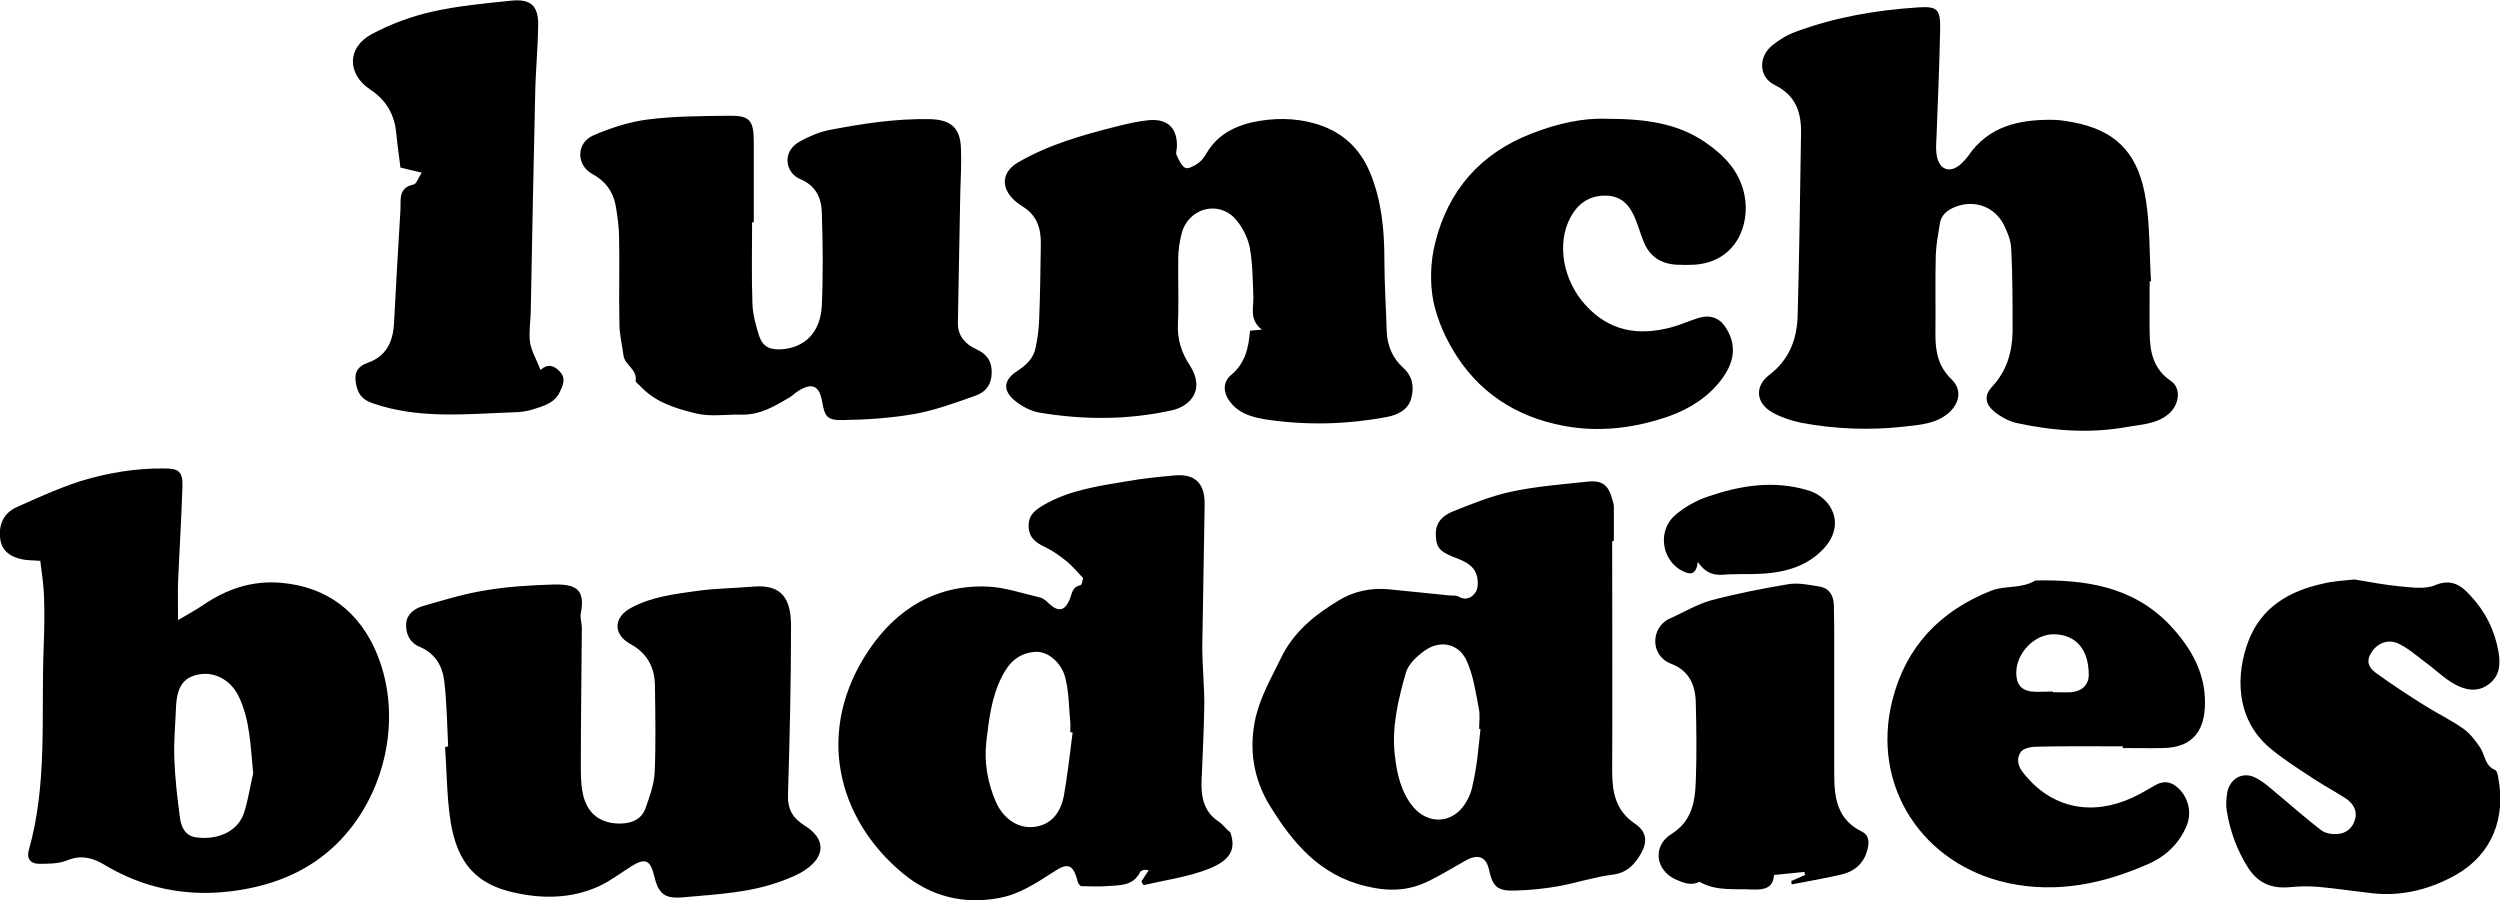 <svg xmlns="http://www.w3.org/2000/svg" xml:space="preserve" id="Laag_1" x="0" y="0" style="enable-background:new 0 0 738.6 266" version="1.1" viewBox="0 0 738.6 266"><g><path d="M635.1 83.1c0 5.2-.1 10.3 0 15.5.1 5.5 1.1 10.4 6.2 13.9 3.3 2.2 2.5 7.2-.6 9.8-3.7 3.1-8.3 3.1-12.6 3.9-10.8 1.9-21.6 1.1-32.2-1.2-2.3-.5-4.7-1.8-6.6-3.3-2.8-2.3-3.2-4.8-.8-7.4 4.4-4.7 6-10.3 6.1-16.4 0-8.1 0-16.3-.4-24.4-.1-2.4-1.1-4.9-2.2-7.1-2.7-5.3-8.5-7.4-14-5.4-2.5.9-4.5 2.4-4.9 5.1-.5 3.1-1.1 6.2-1.2 9.4-.2 7.8 0 15.7-.1 23.5 0 5 .9 9.4 4.8 13.1 3.1 3 2.4 7.1-1 10-3.7 3.1-8.3 3.4-12.7 3.9-10.3 1.2-20.6.8-30.8-1.1-2.9-.6-5.8-1.6-8.4-3-5-2.8-5.4-7.8-.9-11.2 5.8-4.4 8.1-10.5 8.3-17.4.5-18 .7-35.9 1-53.9.1-6.2-1.5-11.2-7.8-14.3-4.7-2.3-4.9-8.3-.7-11.7 2-1.6 4.4-3.1 6.9-4 11.6-4.3 23.7-6.4 36-7.2 5.9-.4 6.8.5 6.7 6.4-.2 10.8-.7 21.6-1.1 32.4-.1 1.7-.2 3.4.1 5 .8 4.3 4 5.3 7.2 2.4.7-.7 1.4-1.4 2-2.2 6-8.9 15-10.9 24.9-10.8 2.8 0 5.6.6 8.4 1.2 11.4 2.8 17.3 9.6 19.3 22.6 1.2 7.8 1 15.9 1.5 23.9h-.4zM337.2 260.4c.7-1 1.4-2.1 2.2-3.3-.5 0-1-.2-1.4-.1-.5.1-1.1.4-1.2.7-2.1 4.2-6.2 3.8-9.9 4.1-2.6.2-5.2 0-7.6 0-.4-.5-.7-.7-.8-1-1.4-5.4-2.8-6.2-7.4-3.1-5 3.2-9.9 6.5-15.9 7.6-10.6 2-20.3-.5-28.5-7.3-19.4-16.1-26.1-42.2-9.9-66.1 8.2-12.1 19.9-19.2 34.9-18.6 5.2.2 10.3 2 15.5 3.2 1 .2 2 1.1 2.8 1.9 2.6 2.4 4.5 2.1 5.9-1 .8-1.7.7-4 3.3-4.5.5-.1.6-1.7.8-2.1-1.8-1.9-3.2-3.6-4.9-5-2-1.6-4.1-3.1-6.4-4.2-2.7-1.3-4.7-2.7-4.8-6.1-.1-3.5 2.1-4.9 4.6-6.4 7.5-4.3 16-5.5 24.3-6.9 4.6-.8 9.2-1.3 13.8-1.7 6.3-.7 9.4 2.1 9.3 8.6-.2 14-.5 28-.7 41.9 0 5.6.6 11.3.6 17-.1 7.5-.5 15-.8 22.4-.2 4.8.5 9.3 5 12.3 1.3.8 2.2 2.3 3.5 3.2 1.7 5 .1 8.2-6.4 10.8-6.1 2.4-12.8 3.3-19.2 4.8-.3-.3-.5-.7-.7-1.1zm-20.3-44c-.2 0-.5-.1-.7-.1 0-1 .1-2 0-3-.4-4.3-.4-8.7-1.4-12.8-1.1-4.8-5.4-8.3-9.1-7.9-4.6.4-7.5 2.9-9.7 7.3-3.1 6.1-3.8 12.6-4.6 19.2-.7 6.2.4 12.3 2.9 18 2.4 5.2 7 8 11.9 7.1 4.9-.9 7.2-4.6 8.1-9 1.1-6.3 1.8-12.6 2.6-18.8zM476.3 159.9c0 22.6.1 45.3 0 67.9 0 6.3 1 11.7 6.8 15.6 3.4 2.3 3.7 5.3 1.7 8.8-1.8 3.1-4.1 5.7-8.3 6.2-5.5.7-10.9 2.5-16.5 3.5-4.1.7-8.2 1.1-12.3 1.2-5.3.2-6.7-1.1-7.8-6.2-.9-3.9-3.3-4.7-7-2.6-3.6 2-7.1 4.2-10.8 6-5.9 2.9-11.7 3.2-18.6 1.5-13.8-3.3-21.6-12.9-28.3-23.7-4.8-7.8-6.4-16.8-4.2-26.3 1.5-6.2 4.6-11.5 7.3-17.1 3.8-8 10.1-13 17.2-17.3 4.4-2.7 9.5-3.8 14.8-3.3 5.9.6 11.9 1.2 17.8 1.8 1 .1 2.1-.1 2.9.4 2.4 1.3 4.2 0 5.1-1.6.7-1.3.6-3.5.1-5-1.1-3.1-4.1-4.1-6.9-5.2-4.3-1.7-5.1-3.1-5.1-6.9 0-3.4 2.2-5.3 4.8-6.4 5.7-2.3 11.4-4.6 17.3-5.9 7.4-1.6 15.1-2.2 22.7-3 4.5-.5 6.3 1.1 7.4 5.5.2.6.4 1.3.4 1.9v10c-.2.2-.3.2-.5.2zm-38.9 55.5c-.1 0-.3 0-.4-.1 0-2 .3-4.1-.1-6-.9-4.7-1.6-9.6-3.5-13.9-2.3-5.3-7.9-6.5-12.6-3.1-2.2 1.6-4.6 3.8-5.4 6.3-2.3 8-4.3 16.2-3.3 24.6.6 5.4 1.8 10.9 5.5 15.3 4.1 4.8 10.6 4.9 14.5 0 1.5-1.9 2.6-4.3 3-6.7 1.3-5.5 1.7-11 2.3-16.4zM52.6 183.2c2.9-1.7 5.1-2.9 7.2-4.3 7.1-4.9 14.8-7.5 23.4-6.7 13.5 1.2 23 8.6 28.1 20.8 8.3 20 1.8 44.1-13.2 57.6-8.4 7.6-18.6 11.3-29.7 12.7-13.5 1.7-26.1-.9-37.7-7.9-3.4-2-6.8-2.9-10.9-1.2-2.5 1-5.5 1-8.3 1-2.5 0-3.7-1.6-3-4 5.6-19.7 3.6-40 4.4-60 .2-5 .3-10 .1-15-.1-3.6-.7-7.2-1.1-10.5-2.1-.2-3.9-.1-5.6-.5-3.5-.8-6.1-2.7-6.3-6.7-.3-3.9 1.3-7 4.8-8.6 6.2-2.8 12.4-5.6 18.8-7.7 8.1-2.5 16.5-3.9 25-3.8 4.3 0 5.4 1 5.3 5.3-.3 9.5-.9 18.9-1.3 28.4-.1 3.1 0 6.4 0 11.1zm22.2 45.3c-.8-8.2-.9-15.9-4.4-23-2.4-4.7-7.1-7.2-11.9-6.2-4.4.9-6.3 3.8-6.5 9.8-.2 5-.7 10-.5 14.9.2 6 .9 11.9 1.7 17.8.4 2.7 1.6 5.2 4.8 5.6 5.9.8 12.5-1.4 14.3-7.9 1.1-3.7 1.7-7.7 2.5-11zM132.4 220.5c-.3-6.3-.4-12.6-1.1-18.9-.5-4.7-2.6-8.5-7.3-10.5-2.9-1.2-4.2-3.8-4-6.9.2-2.8 2.5-4.4 4.8-5.1 6.2-1.8 12.4-3.7 18.7-4.7 6.5-1.1 13.2-1.5 19.8-1.7 6.7-.2 9.7 1.3 8.3 8.4-.3 1.4.3 3 .3 4.5-.1 13.5-.3 26.9-.3 40.4 0 2.7 0 5.4.5 8 1.1 6.3 5.3 9.5 11.5 9.3 3.3-.1 6-1.4 7.1-4.5 1.2-3.4 2.5-6.9 2.7-10.4.4-8.5.2-17 .1-25.5 0-5.5-2.1-9.8-7.2-12.6-5.3-2.9-5.1-8 .3-10.8 6-3.2 12.7-4 19.2-4.9 5.6-.8 11.2-.8 16.8-1.3 8.6-.7 11.1 3.8 11.1 11.7 0 16.6-.4 33.3-.9 49.9-.1 4.2 1.4 6.8 4.9 9 6.2 3.8 6.3 9 .2 13.1-2 1.4-4.4 2.3-6.7 3.2-9.5 3.6-19.5 4-29.4 4.9-5.5.5-7.3-1-8.6-6.6-1.1-4.4-2.6-5.1-6.6-2.6-3.2 2-6.3 4.4-9.8 6-8 3.6-16.5 3.7-24.9 1.8-11-2.4-16.8-8.5-18.8-21.1-1.1-7.2-1.1-14.6-1.6-21.9.4-.1.7-.1.9-.2zM369.3 97.7c1.1-.1 1.9-.2 3.5-.3-3.8-3-2.4-6.5-2.5-9.6-.2-5-.2-10-1.1-14.8-.6-2.9-2.2-6-4.2-8.3-5.2-5.7-14-3.1-15.9 4.3-.6 2.4-1 4.9-1 7.3-.1 6.5.2 13-.1 19.5-.2 4.5 1.1 8.5 3.5 12.1 4.7 7.3.1 12.1-5.2 13.3-13 2.9-26.1 2.9-39.2.7-2.5-.4-5.1-1.8-7.1-3.4-3.8-3-3.6-6.2.4-8.8 2.6-1.7 4.8-3.6 5.5-6.7.6-2.8 1-5.6 1.1-8.4.3-7.5.4-15 .5-22.5.1-4.6-1.2-8.6-5.4-11.1-.8-.5-1.6-1.1-2.4-1.8-4.2-3.9-3.7-8.5 1.2-11.3 9-5.2 18.9-8 28.8-10.5 3.2-.8 6.5-1.6 9.7-1.9 5.6-.5 8.5 2.4 8.3 7.9 0 .8-.4 1.8-.1 2.4.7 1.4 1.4 3.2 2.6 3.8.8.4 2.7-.6 3.8-1.4 1-.7 1.9-1.9 2.5-3 3.5-6 9.5-8.5 15.7-9.5 6.2-1 12.6-.7 18.7 1.6 6.8 2.6 11.3 7.4 14 14 3.3 8.2 4.1 16.7 4.1 25.4 0 7.1.5 14.3.7 21.4.2 4.2 1.8 7.8 4.9 10.6 2.9 2.6 3.2 5.9 2.3 9.1-.9 3.3-4 4.8-7.2 5.4-11.7 2.2-23.5 2.5-35.2.8-3.9-.6-7.9-1.5-10.7-4.8-2.4-2.8-2.8-6.1-.1-8.4 4.2-3.5 5.2-8 5.6-13.1zM222.2 65.7c0 8-.2 16 .1 24 .1 3.2 1 6.5 2 9.6 1.1 3.2 3.2 4.1 6.6 3.9 6.9-.5 11.5-5 11.9-12.9.4-9.1.3-18.3 0-27.5-.1-4.3-1.8-8-6.4-9.9-4.2-1.7-5.7-8-.1-11.1 2.7-1.5 5.7-2.8 8.8-3.4 9.8-1.9 19.6-3.4 29.7-3.2 6.1.2 8.9 2.5 9.1 8.6.2 4.5-.1 9-.2 13.5-.2 12.7-.5 25.3-.7 38-.1 3.7 2 6.3 5.3 7.8 3.1 1.4 4.7 3.4 4.7 6.9 0 3.5-1.8 5.9-4.8 6.9-5.9 2.1-11.9 4.3-18 5.4-6.9 1.2-14 1.7-21.1 1.8-4.7.1-5.4-.9-6.2-5.4-.8-4.8-3-5.8-7.2-3.1-.8.5-1.6 1.3-2.4 1.8-4.5 2.6-8.7 5.3-14.6 5.1-4.4-.1-8.9.7-13.3-.4-6-1.5-11.9-3.3-16.3-8.1-.5-.5-1.3-1-1.3-1.5.5-3.4-3.2-4.6-3.6-7.5-.4-3.1-1.2-6.2-1.2-9.4-.2-8.5.1-17-.1-25.5 0-3.1-.5-6.3-1-9.4-.8-4.1-3-7.2-6.9-9.3-4.8-2.6-4.8-9.2.3-11.4 5.1-2.2 10.6-4 16.1-4.7 7.9-1 15.9-1 23.9-1.1 6.2-.1 7.4 1.3 7.4 7.8v23.5c0 .2-.2.2-.5.2zM627.2 220.5c-8.5 0-16.9-.1-25.4.1-1.6 0-4 .4-4.8 1.6-1.1 1.6-1.1 3.7.5 5.8 8.6 11.2 20.8 13 32.4 7.7 2.4-1.1 4.7-2.5 7-3.8 2.5-1.4 4.8-.9 6.8 1.1 2.9 2.8 3.9 7.2 2.3 11-2.2 5.3-6.3 9.1-11.4 11.3-13.2 5.8-26.9 8.7-41.3 5.6-25.1-5.4-40.7-28.5-34.2-54.1 4-15.8 14.1-26.3 29.2-32.3 4.2-1.6 9-.5 13-3 14.7-.3 28.7 1.7 39.6 13 5.8 6.1 10.1 13.2 10.5 21.5.5 9.4-3.2 14.9-12.4 15-4 .1-8 0-12 0 .2-.1.2-.3.2-.5zm-20.7-16.2v.2c1.8 0 3.6.1 5.5 0 3.1-.3 5.1-2.2 5.1-5.1 0-7.6-3.8-11.7-9.8-12-6.1-.4-11.9 5.7-11.6 11.8.1 3 1.5 4.7 4.4 5.1 2.1.2 4.3 0 6.4 0zM474.7 35.1c11.1 0 20.8 1.2 29.2 7 5.5 3.8 10.1 8.5 11.5 15.6 1.7 8.6-2.4 19.6-14.7 20.5-1.8.1-3.7.1-5.5 0-4.6-.3-7.9-2.5-9.6-6.8-.9-2.2-1.5-4.4-2.4-6.6-1.6-4-4-6.9-8.7-7-4.9-.1-8.3 2.3-10.5 6.4-4.2 7.7-2.2 18.6 4.3 25.8 7.1 7.9 15.7 9.3 25.5 6.7 2.6-.7 5-1.8 7.5-2.6 4.1-1.4 7.1-.2 9.1 3.6 2.9 5.2 1.5 10-1.8 14.4-3.9 5.2-9.3 8.6-15.3 10.8-9.4 3.3-19.1 4.7-29 3.3-14.1-2.1-25.9-8.7-33.8-20.8-3.2-4.9-5.8-10.6-7-16.3-1.1-5.5-.9-11.8.5-17.3 3.8-15.5 13.4-26.5 28.4-32.3 7.6-3 15.3-4.7 22.3-4.4zM695.6 171.2c4.9.8 8.9 1.6 13.1 2 3.6.3 7.6 1 10.7-.3 4.9-2.1 7.9.2 10.5 3.1 4.4 4.7 7.2 10.3 8.3 16.8.6 3.7.2 7.1-3 9.4-3.2 2.4-6.8 1.7-9.9 0-3.3-1.8-6-4.6-9.1-6.8-2.5-1.9-4.9-4-7.7-5.3-3.4-1.5-6.7.2-8.3 3.4-1.3 2.6.3 4.3 2 5.5 4.6 3.3 9.3 6.4 14.1 9.4 3.8 2.4 7.8 4.3 11.5 6.9 2 1.4 3.5 3.5 4.9 5.5 1.5 2.2 1.4 5.5 4.5 6.7.4.2.7 1.1.8 1.8 2.5 12.3-1.8 23.1-12.3 29.1-7.6 4.3-16 6.5-24.9 5.5-5.3-.6-10.6-1.4-15.9-1.9-2.8-.2-5.6-.2-8.4.1-5.3.5-9.3-1.1-12.3-5.7-3.3-5.2-5.3-10.7-6.3-16.7-.3-1.8-.2-3.7.1-5.4.6-4 4.3-6.4 8-4.7 2.4 1.1 4.4 2.9 6.4 4.6 4.5 3.7 8.8 7.6 13.4 11.1 1.2.9 3.1 1.2 4.6 1.1 2.8-.1 4.7-1.8 5.4-4.4.7-2.5-.6-4.6-2.6-6-3.2-2.1-6.6-3.9-9.8-6-4.4-2.9-9-5.8-13-9.2-10.2-8.8-9.7-21.9-6.2-31.2 3.8-10.2 12.1-15 22.2-17.2 3.3-.8 6.6-.9 9.2-1.2zM159.7 109.3c2.1-1.9 4-1.4 5.7.5 1.9 2 .9 4.1 0 6-1.6 3.4-5 4.2-8.1 5.2-1.7.5-3.6.8-5.4.8-14.1.5-28.2 2.1-41.9-2.7-3-1-4.4-2.8-4.9-6.2-.5-3.1.9-4.8 3.5-5.7 5.5-1.9 7.5-6.2 7.8-11.6.6-11.1 1.2-22.3 1.9-33.4.2-3.1-.8-6.7 3.9-7.7.9-.2 1.4-2 2.4-3.5-2.3-.5-4.2-1-6.3-1.5-.4-3.4-.9-6.7-1.2-9.9-.5-5.7-2.9-10-7.8-13.2-6.8-4.6-6.8-12.4.5-16.3 5.6-3 11.8-5.3 18.1-6.7C135.5 1.7 143.3 1 151 .2c5.8-.6 8.1 1.5 8 7.3-.1 7-.8 13.9-.9 20.9-.5 21.3-.9 42.6-1.3 63.9-.1 3-.6 6-.2 8.9.4 2.5 1.9 5 3.1 8.1zM529.2 260.3c1.4-.6 2.7-1.2 4.1-1.8-.1-.3-.1-.6-.2-.9-2.9.3-5.8.6-9 .9-.2 3.9-2.9 4.4-6.2 4.3-5.3-.3-10.9.6-15.8-2.3-2.5 1.3-4.8.3-7.1-.7-6-2.8-6.8-9.9-1.2-13.4 6-3.7 7-9.5 7.2-15.5.3-7.8.2-15.6 0-23.4-.1-5.1-2-9.4-7.3-11.4-6.4-2.5-5.9-10.8-.5-13.3 4.1-1.8 8-4.2 12.2-5.4 7.5-2 15.2-3.5 22.9-4.8 3-.5 6.2.2 9.3.7 2.9.5 4.1 2.7 4.2 5.4.1 4.3.1 8.5.1 12.8v37.4c0 7 1 13.3 8.2 16.8 2.4 1.2 2.1 3.7 1.5 5.7-1 3.7-3.7 6-7.3 6.9-5 1.2-10 2-15 3 0-.3 0-.7-.1-1zM501.6 166c-.5 4-2.3 3.7-4.1 2.9-6.4-2.8-8.1-11.8-2.7-16.6 2.8-2.5 6.3-4.4 9.8-5.6 9.7-3.3 19.4-4.9 29.7-1.8 6.9 2.1 11.4 10.3 4 17.7-5.6 5.6-13 6.9-20.6 7-2.5 0-4.9 0-7.4.1-3 .3-5.9.4-8.7-3.7z"/></g></svg>